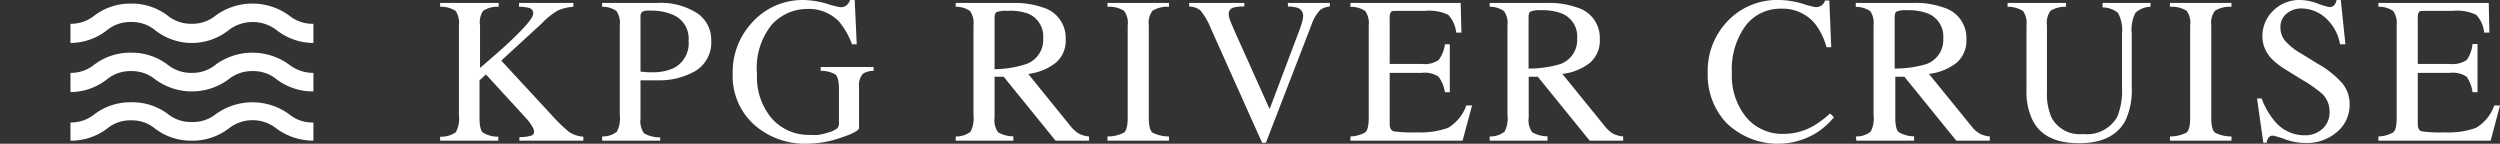 <svg xmlns="http://www.w3.org/2000/svg" xmlns:xlink="http://www.w3.org/1999/xlink" viewBox="0 0 195.51 11.24"><rect x="0" y="0" width="195.51" height="11.24" fill="#333333" stroke="none"/><defs><style>.cls-1{fill:none;}.cls-2{clip-path:url(#clip-path);}.cls-3{fill:#fff;}</style><clipPath id="clip-path"><rect class="cls-1" x="5.51" y="0.12" width="19" height="10.98"/></clipPath></defs><title>logo_h</title><g id="レイヤー_2" data-name="レイヤー 2"><g id="レイヤー_1-2" data-name="レイヤー 1"><g class="cls-2"><path class="cls-3" d="M2.62,2.36a4.63,4.63,0,0,0,2.87,1,4.66,4.66,0,0,0,2.88-1,2.89,2.89,0,0,1,1.88-.64,2.89,2.89,0,0,1,1.88.64,4.64,4.64,0,0,0,2.88,1,4.63,4.63,0,0,0,2.87-1,3.08,3.08,0,0,1,3.76,0,4.66,4.66,0,0,0,2.88,1,4.63,4.63,0,0,0,2.87-1,2.92,2.92,0,0,1,1.89-.64H30V.28h-.74a4.64,4.64,0,0,0-2.88.94,2.89,2.89,0,0,1-1.88.64,2.89,2.89,0,0,1-1.88-.64,4.88,4.88,0,0,0-5.76,0A2.86,2.86,0,0,1,15,1.86a2.92,2.92,0,0,1-1.89-.64A4.63,4.63,0,0,0,10.25.28a4.63,4.63,0,0,0-2.87.94,2.92,2.92,0,0,1-1.89.64,2.91,2.91,0,0,1-1.88-.64A4.63,4.63,0,0,0,.74.28H0V1.72H.74A2.89,2.89,0,0,1,2.62,2.36Z"/><path class="cls-3" d="M2.62,6.2a4.63,4.63,0,0,0,2.87,1,4.66,4.66,0,0,0,2.88-1,2.89,2.89,0,0,1,1.88-.64,2.89,2.89,0,0,1,1.88.64,4.83,4.83,0,0,0,5.75,0,2.89,2.89,0,0,1,1.88-.64,2.84,2.84,0,0,1,1.88.65,4.73,4.73,0,0,0,2.88.94,4.63,4.63,0,0,0,2.87-1,2.92,2.92,0,0,1,1.89-.64H30V4.12h-.74a4.64,4.64,0,0,0-2.88.94,3.08,3.08,0,0,1-3.76,0,4.88,4.88,0,0,0-5.76,0A2.86,2.86,0,0,1,15,5.7a2.92,2.92,0,0,1-1.89-.64,4.63,4.63,0,0,0-2.87-.94,4.63,4.63,0,0,0-2.87.94,2.92,2.92,0,0,1-1.89.64,2.91,2.91,0,0,1-1.88-.64A4.63,4.63,0,0,0,.74,4.12H0V5.56H.74A2.89,2.89,0,0,1,2.62,6.2Z"/><path class="cls-3" d="M2.62,10.05A4.63,4.63,0,0,0,5.49,11a4.66,4.66,0,0,0,2.88-.94,2.84,2.84,0,0,1,1.88-.65,2.84,2.84,0,0,1,1.88.65A4.64,4.64,0,0,0,15,11a4.63,4.63,0,0,0,2.87-.94,3,3,0,0,1,3.76,0,4.87,4.87,0,0,0,5.75,0,2.87,2.87,0,0,1,1.89-.65H30V8h-.74a4.64,4.64,0,0,0-2.88.94,2.89,2.89,0,0,1-1.88.64,2.83,2.83,0,0,1-1.88-.64,4.88,4.88,0,0,0-5.76,0A2.86,2.86,0,0,1,15,9.54a2.86,2.86,0,0,1-1.89-.64A4.63,4.63,0,0,0,10.25,8a4.63,4.63,0,0,0-2.87.94,2.92,2.92,0,0,1-1.89.64A2.91,2.91,0,0,1,3.61,8.9,4.63,4.63,0,0,0,.74,8H0V9.4H.74A2.84,2.84,0,0,1,2.62,10.05Z"/></g><path class="cls-3" d="M34.42,10.69a2,2,0,0,0,1.23-.35A2.26,2.26,0,0,0,35.89,9V2A1.71,1.71,0,0,0,35.63.85,2.09,2.09,0,0,0,34.42.53V.23H39v.3a2,2,0,0,0-1.22.32A1.62,1.62,0,0,0,37.54,2V5.31c1-.85,1.82-1.57,2.45-2.17,1.14-1.08,1.71-1.77,1.71-2.08a.42.42,0,0,0-.29-.43,2.89,2.89,0,0,0-.82-.1V.23h4.25v.3a3.56,3.56,0,0,0-1.23.3,5.76,5.76,0,0,0-1.24,1L39.2,4.74l3.87,4.18a13.4,13.4,0,0,0,1.43,1.4,2.38,2.38,0,0,0,1.12.37V11h-5v-.28a3.16,3.16,0,0,0,.91-.11.32.32,0,0,0,.24-.33.94.94,0,0,0-.16-.41,3.52,3.52,0,0,0-.48-.64L38,5.82l-.5.46V9.22c0,.61.09,1,.27,1.15a2.25,2.25,0,0,0,1.2.32V11H34.42Z"/><path class="cls-3" d="M47.09,10.67a1.76,1.76,0,0,0,1.15-.37A2.23,2.23,0,0,0,48.47,9V2A1.71,1.71,0,0,0,48.22.87,1.87,1.87,0,0,0,47.09.53V.23h4.28a5.31,5.31,0,0,1,3.15.8,2.5,2.5,0,0,1,1.1,2.11,2.61,2.61,0,0,1-1.22,2.4,5.67,5.67,0,0,1-3,.74H50.09v3a1.62,1.62,0,0,0,.28,1.15,2.48,2.48,0,0,0,1.26.31V11H47.09Zm5.47-9.54a4.38,4.38,0,0,0-1.74-.3,1.17,1.17,0,0,0-.61.1.58.58,0,0,0-.12.44V5.6l.57.05h.26a4,4,0,0,0,1.76-.32,2.18,2.18,0,0,0,1.17-2.16A2,2,0,0,0,52.56,1.13Z"/><path class="cls-3" d="M64.69.3a7.06,7.06,0,0,0,1,.26.73.73,0,0,0,.5-.13A1.05,1.05,0,0,0,66.48,0h.36L67,3.46h-.37a6.12,6.12,0,0,0-1-1.76,3.27,3.27,0,0,0-2.5-1,3.76,3.76,0,0,0-2.74,1.19,5.37,5.37,0,0,0-1.19,3.9,5,5,0,0,0,1.18,3.5,3.85,3.85,0,0,0,2.92,1.26,6.21,6.21,0,0,0,.69,0,4.33,4.33,0,0,0,.75-.18,2,2,0,0,0,.72-.32.54.54,0,0,0,.15-.41V7c0-.62-.09-1-.27-1.17a2.2,2.2,0,0,0-1.16-.29v-.3h4.14v.3a1.64,1.64,0,0,0-.8.2,1.26,1.26,0,0,0-.34,1V10c0,.19-.46.45-1.39.76a8.33,8.33,0,0,1-2.7.48,6,6,0,0,1-4-1.39,5.1,5.1,0,0,1-1.79-4.1,5.65,5.65,0,0,1,1.43-3.89A5.31,5.31,0,0,1,62.83,0,6.9,6.9,0,0,1,64.69.3Z"/><path class="cls-3" d="M74.74,10.67a1.79,1.79,0,0,0,1.16-.37A2.29,2.29,0,0,0,76.13,9V2A1.68,1.68,0,0,0,75.87.87,1.87,1.87,0,0,0,74.74.53V.23h4.49a6.62,6.62,0,0,1,2.34.36,2.46,2.46,0,0,1,1.77,2.47,2.25,2.25,0,0,1-.79,1.86,4.27,4.27,0,0,1-2.14.86L83.75,9.9a2.53,2.53,0,0,0,.62.55,2.11,2.11,0,0,0,.8.22V11H82.55L78.49,6l-.71,0v3.2a1.61,1.61,0,0,0,.27,1.14,2.35,2.35,0,0,0,1.2.32V11H74.74ZM80.28,5a2,2,0,0,0,1.3-2,1.93,1.93,0,0,0-1.16-1.93A4.15,4.15,0,0,0,78.78.85a2,2,0,0,0-.85.1c-.1.06-.15.22-.15.46v4A8.13,8.13,0,0,0,80.28,5Z"/><path class="cls-3" d="M86.61,10.67a2.74,2.74,0,0,0,1.29-.3c.19-.15.29-.54.29-1.16V2A1.59,1.59,0,0,0,87.9.84,2.22,2.22,0,0,0,86.61.53V.23h4.81v.3a2.24,2.24,0,0,0-1.29.31A1.59,1.59,0,0,0,89.84,2V9.21c0,.62.1,1,.29,1.16a2.77,2.77,0,0,0,1.29.3V11H86.61Z"/><path class="cls-3" d="M97.31.23V.51a3,3,0,0,0-.83.08.5.5,0,0,0-.39.52,1.73,1.73,0,0,0,.14.56c.1.25.27.65.52,1.21l2.54,5.65,2.31-6.12c.1-.27.18-.5.23-.69a1.85,1.85,0,0,0,.08-.46.64.64,0,0,0-.41-.64,2.54,2.54,0,0,0-.78-.11V.23H104V.51a1.5,1.5,0,0,0-.76.27A3.3,3.3,0,0,0,102.54,2L99,11.16H98.7l-4-8.92A5.2,5.2,0,0,0,93.88.82,1.41,1.41,0,0,0,93,.51V.23Z"/><path class="cls-3" d="M105.61,10.67a2.45,2.45,0,0,0,1.16-.32q.27-.22.27-1.14V2a1.65,1.65,0,0,0-.27-1.13,1.87,1.87,0,0,0-1.16-.33V.23h8.62l.06,2.32h-.41a2.37,2.37,0,0,0-.62-1.39,3.48,3.48,0,0,0-1.84-.31h-2.21c-.24,0-.39,0-.44.11a.74.74,0,0,0-.09.43V5h2.51a1.93,1.93,0,0,0,1.32-.31A2.62,2.62,0,0,0,113,3.46h.38V7.21H113A2.71,2.71,0,0,0,112.5,6a1.91,1.91,0,0,0-1.31-.3h-2.51v4c0,.32.11.51.31.57a10.4,10.4,0,0,0,1.83.08,6.22,6.22,0,0,0,2.44-.36,3.32,3.32,0,0,0,1.41-1.74h.45L114.38,11h-8.77Z"/><path class="cls-3" d="M116.5,10.67a1.79,1.79,0,0,0,1.16-.37A2.2,2.2,0,0,0,117.89,9V2a1.63,1.63,0,0,0-.26-1.12A1.87,1.87,0,0,0,116.5.53V.23H121a6.54,6.54,0,0,1,2.34.36,2.46,2.46,0,0,1,1.77,2.47,2.28,2.28,0,0,1-.78,1.86,4.31,4.31,0,0,1-2.15.86l3.35,4.12a2.33,2.33,0,0,0,.61.55,2.11,2.11,0,0,0,.8.22V11h-2.62l-4.06-5-.71,0v3.2a1.61,1.61,0,0,0,.27,1.14,2.38,2.38,0,0,0,1.2.32V11H116.5ZM122.05,5a2,2,0,0,0,1.29-2,1.93,1.93,0,0,0-1.16-1.93,4.15,4.15,0,0,0-1.64-.27,2,2,0,0,0-.84.1c-.11.06-.16.22-.16.46v4A8.26,8.26,0,0,0,122.05,5Z"/><path class="cls-3" d="M141,.3a7.4,7.4,0,0,0,1,.26.82.82,0,0,0,.43-.12.67.67,0,0,0,.29-.4h.34l.15,3.65h-.37A5.35,5.35,0,0,0,142,1.93,3.26,3.26,0,0,0,139.3.68,3.41,3.41,0,0,0,136.52,2a5.77,5.77,0,0,0-1.08,3.71,5.12,5.12,0,0,0,1.13,3.47,3.68,3.68,0,0,0,2.88,1.29,4.68,4.68,0,0,0,2.33-.6,7.43,7.43,0,0,0,1.34-1l.3.3a5.77,5.77,0,0,1-1.34,1.2,5.77,5.77,0,0,1-7.11-.8,5.48,5.48,0,0,1-1.42-3.86,5.61,5.61,0,0,1,1.5-4A5.34,5.34,0,0,1,139.15,0,6.82,6.82,0,0,1,141,.3Z"/><path class="cls-3" d="M145.13,10.67a1.79,1.79,0,0,0,1.16-.37A2.2,2.2,0,0,0,146.52,9V2a1.69,1.69,0,0,0-.25-1.12,1.93,1.93,0,0,0-1.14-.34V.23h4.49A6.54,6.54,0,0,1,152,.59a2.47,2.47,0,0,1,1.78,2.47A2.28,2.28,0,0,1,153,4.92a4.31,4.31,0,0,1-2.15.86l3.35,4.12a2.21,2.21,0,0,0,.62.55,2.06,2.06,0,0,0,.79.22V11h-2.62l-4.06-5-.71,0v3.2c0,.6.09,1,.28,1.14a2.3,2.3,0,0,0,1.19.32V11h-4.51ZM150.68,5a2,2,0,0,0,1.29-2,1.93,1.93,0,0,0-1.16-1.93,4.15,4.15,0,0,0-1.64-.27,2,2,0,0,0-.84.1c-.11.06-.16.22-.16.46v4A8.26,8.26,0,0,0,150.68,5Z"/><path class="cls-3" d="M161.57.23v.3a2.22,2.22,0,0,0-1.21.31A1.6,1.6,0,0,0,160.08,2V7.18a4.67,4.67,0,0,0,.35,2,2.49,2.49,0,0,0,2.47,1.3,2.72,2.72,0,0,0,2.67-1.33,5.37,5.37,0,0,0,.38-2.3V2.62A2.78,2.78,0,0,0,165.63,1a1.94,1.94,0,0,0-1.2-.42V.23h3.75v.3A1.82,1.82,0,0,0,167,1a2.92,2.92,0,0,0-.29,1.63V6.84a5.56,5.56,0,0,1-.51,2.62c-.64,1.16-1.84,1.74-3.62,1.74s-2.95-.57-3.58-1.71a5,5,0,0,1-.52-2.43V2a1.65,1.65,0,0,0-.27-1.14A2.24,2.24,0,0,0,157,.53V.23Z"/><path class="cls-3" d="M169.7,10.67a2.77,2.77,0,0,0,1.29-.3c.19-.15.29-.54.29-1.16V2A1.59,1.59,0,0,0,171,.84,2.24,2.24,0,0,0,169.7.53V.23h4.81v.3a2.22,2.22,0,0,0-1.29.31A1.59,1.59,0,0,0,172.93,2V9.21c0,.62.1,1,.29,1.16a2.74,2.74,0,0,0,1.29.3V11H169.7Z"/><path class="cls-3" d="M176.87,7.7a5.85,5.85,0,0,0,1,1.75,3,3,0,0,0,2.4,1.13,2,2,0,0,0,1.34-.49,1.72,1.72,0,0,0,.57-1.37,1.91,1.91,0,0,0-.57-1.38A10.15,10.15,0,0,0,180,6.22l-1.38-.86a5.14,5.14,0,0,1-1-.8,2.5,2.5,0,0,1-.69-1.7,2.74,2.74,0,0,1,.82-2A2.89,2.89,0,0,1,179.91,0a4.17,4.17,0,0,1,1.33.27,5,5,0,0,0,.9.28.48.48,0,0,0,.41-.15.93.93,0,0,0,.18-.4h.33l.36,3.46H183a3.61,3.61,0,0,0-1.27-2.18A2.93,2.93,0,0,0,180,.66a1.81,1.81,0,0,0-1.16.39,1.31,1.31,0,0,0-.5,1.09,1.61,1.61,0,0,0,.38,1.07,4.74,4.74,0,0,0,1.18.94l1.43.88a7.3,7.3,0,0,1,1.88,1.52,2.59,2.59,0,0,1,.54,1.64,2.74,2.74,0,0,1-1,2.14,3.56,3.56,0,0,1-2.46.85,4.74,4.74,0,0,1-1.57-.28,6.4,6.4,0,0,0-.94-.29.41.41,0,0,0-.39.18,1.16,1.16,0,0,0-.13.37H177l-.49-3.46Z"/><path class="cls-3" d="M186,10.67a2.41,2.41,0,0,0,1.16-.32q.27-.22.27-1.14V2a1.72,1.72,0,0,0-.26-1.13A1.93,1.93,0,0,0,186,.53V.23h8.63l.05,2.32h-.41a2.31,2.31,0,0,0-.62-1.39,3.46,3.46,0,0,0-1.84-.31H189.6c-.24,0-.38,0-.44.11a.85.85,0,0,0-.08.43V5h2.5a2,2,0,0,0,1.33-.31,2.63,2.63,0,0,0,.45-1.25h.39V7.21h-.39A2.73,2.73,0,0,0,192.9,6a1.94,1.94,0,0,0-1.32-.3h-2.5v4q0,.48.3.57a10.56,10.56,0,0,0,1.83.08,6.19,6.19,0,0,0,2.44-.36,3.32,3.32,0,0,0,1.41-1.74h.45L194.78,11H186Z"/></g></g></svg>